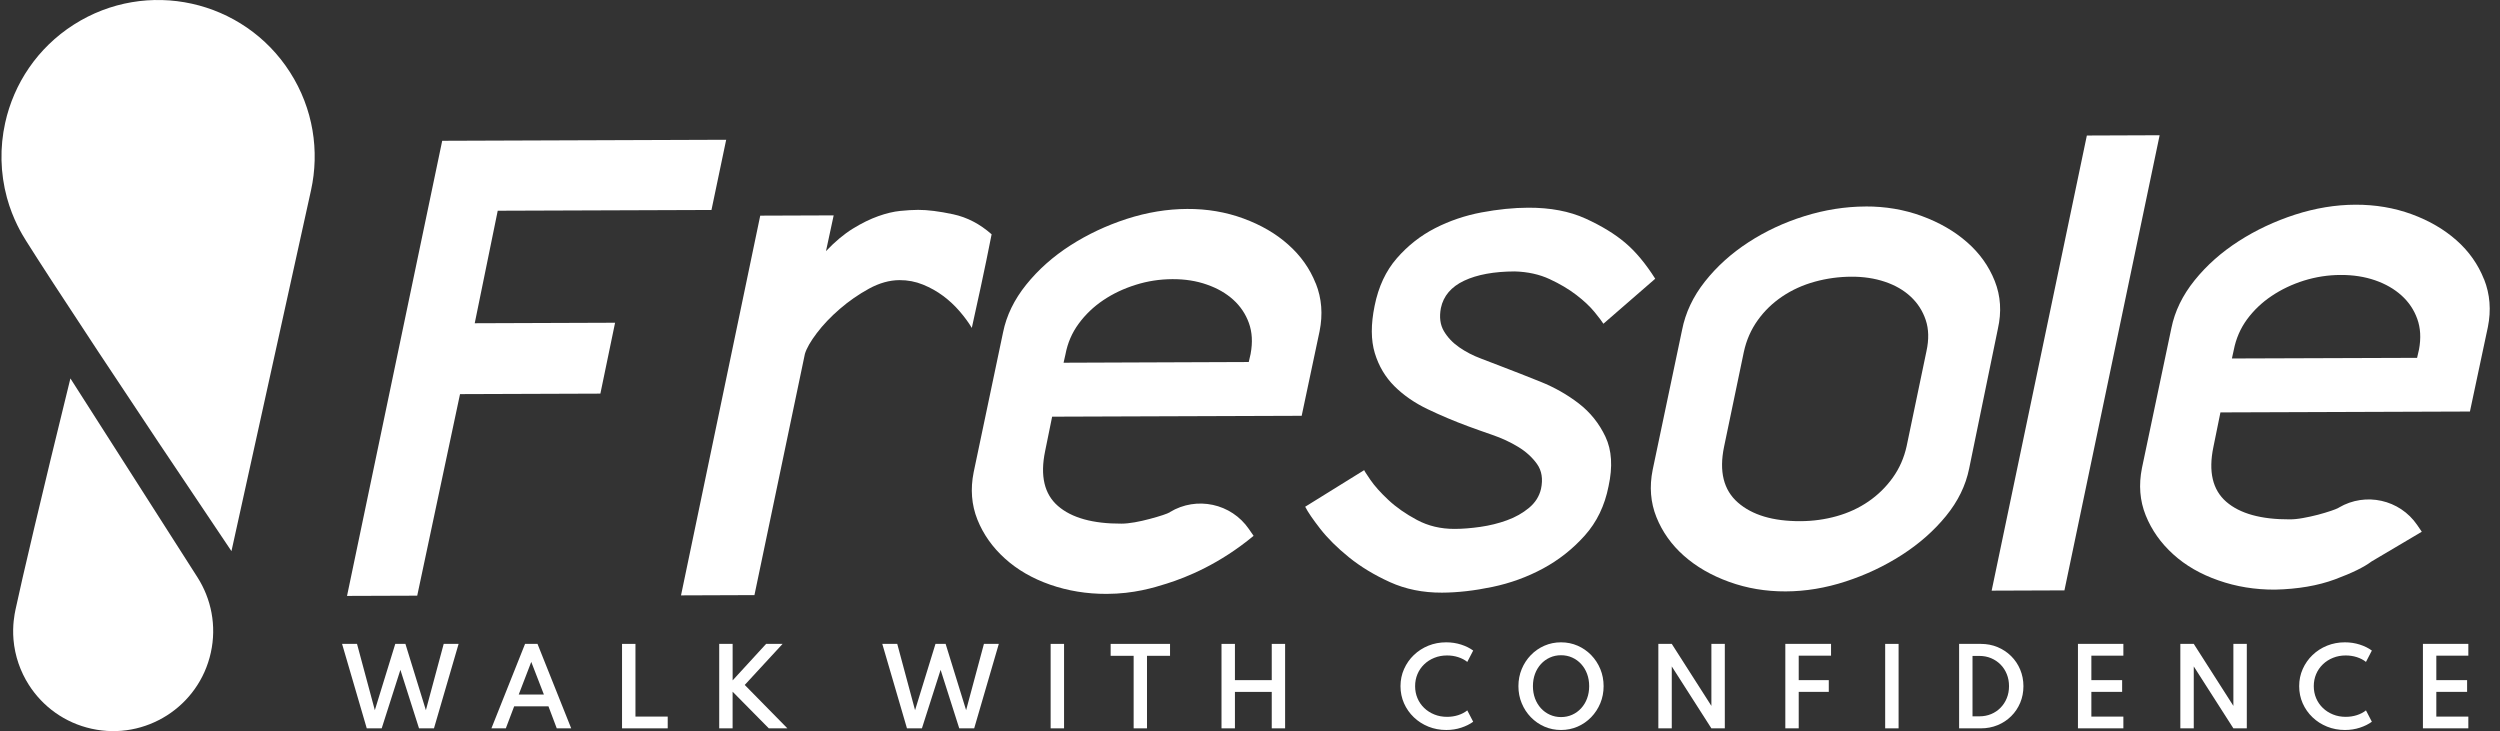 <svg width="212" height="62" viewBox="0 0 212 62" fill="none" xmlns="http://www.w3.org/2000/svg">
<rect x="0" y="0" width="212" height="62" fill="#333333" stroke="none"/>
<g clip-path="url(#clip0_341_978)">
<path d="M31.101 61.764L29.008 54.602H30.275L31.786 60.224L33.519 54.602H34.379L36.115 60.224L37.626 54.602H38.889L36.801 61.764H35.533L33.953 56.803L32.368 61.764H31.101Z" fill="white"/>
<path d="M41.672 61.764L44.525 54.602H45.58L48.438 61.764H47.213L46.509 59.897H43.601L42.894 61.764H41.672ZM43.987 58.899H46.123L45.051 56.129L43.987 58.899Z" fill="white"/>
<path d="M52.749 61.764V54.602H53.887V60.766H56.622V61.764H52.749Z" fill="white"/>
<path d="M60.989 61.764V54.602H62.127V57.697L64.966 54.602H66.364L63.154 58.083L66.772 61.764H65.195L62.125 58.655V61.764H60.989Z" fill="white"/>
<path d="M76.911 61.764L74.818 54.602H76.086L77.597 60.224L79.329 54.602H80.189L81.926 60.224L83.437 54.602H84.699L82.611 61.764H81.344L79.764 56.803L78.179 61.764H76.911Z" fill="white"/>
<path d="M89.094 61.764V54.602H90.232V61.764H89.094Z" fill="white"/>
<path d="M96.133 61.764V55.613H94.183V54.602H99.219V55.613H97.265V61.764H96.133Z" fill="white"/>
<path d="M103.584 61.764V54.602H104.722V57.676H107.844V54.602H108.977V61.764H107.844V58.673H104.722V61.764H103.584Z" fill="white"/>
<path d="M122.644 61.903C122.103 61.903 121.599 61.807 121.128 61.618C120.66 61.429 120.247 61.164 119.894 60.826C119.538 60.487 119.262 60.093 119.062 59.642C118.863 59.192 118.762 58.707 118.762 58.186C118.762 57.668 118.863 57.183 119.065 56.731C119.266 56.28 119.543 55.884 119.897 55.545C120.25 55.207 120.66 54.942 121.128 54.753C121.595 54.564 122.098 54.469 122.638 54.469C123.08 54.469 123.501 54.533 123.897 54.659C124.293 54.786 124.637 54.955 124.926 55.167L124.426 56.131C124.209 55.956 123.951 55.823 123.654 55.726C123.356 55.629 123.042 55.583 122.712 55.583C122.32 55.583 121.96 55.649 121.63 55.784C121.299 55.917 121.013 56.101 120.768 56.338C120.523 56.575 120.334 56.849 120.201 57.165C120.068 57.48 120.002 57.821 120.002 58.186C120.002 58.551 120.068 58.891 120.201 59.206C120.334 59.522 120.523 59.798 120.768 60.033C121.013 60.27 121.301 60.454 121.63 60.587C121.96 60.721 122.32 60.788 122.712 60.788C123.042 60.788 123.356 60.74 123.654 60.645C123.951 60.55 124.209 60.415 124.426 60.24L124.926 61.204C124.645 61.409 124.308 61.577 123.912 61.707C123.517 61.837 123.093 61.903 122.644 61.903Z" fill="white"/>
<path d="M132.374 61.903C131.873 61.903 131.404 61.807 130.967 61.617C130.53 61.426 130.146 61.16 129.816 60.819C129.485 60.479 129.227 60.084 129.042 59.634C128.854 59.184 128.762 58.702 128.762 58.186C128.762 57.669 128.856 57.184 129.042 56.736C129.229 56.287 129.487 55.892 129.816 55.552C130.145 55.212 130.53 54.946 130.967 54.755C131.404 54.564 131.873 54.469 132.374 54.469C132.876 54.469 133.344 54.564 133.782 54.755C134.219 54.946 134.602 55.212 134.933 55.552C135.263 55.892 135.521 56.287 135.707 56.736C135.893 57.184 135.986 57.668 135.986 58.186C135.986 58.703 135.893 59.184 135.707 59.634C135.519 60.084 135.261 60.479 134.933 60.819C134.604 61.16 134.219 61.426 133.782 61.617C133.344 61.807 132.876 61.903 132.374 61.903ZM132.374 60.808C132.716 60.808 133.032 60.742 133.323 60.61C133.614 60.479 133.867 60.295 134.082 60.06C134.298 59.823 134.466 59.547 134.584 59.228C134.702 58.909 134.762 58.562 134.762 58.186C134.762 57.809 134.702 57.462 134.584 57.143C134.466 56.825 134.298 56.548 134.082 56.312C133.867 56.075 133.614 55.892 133.323 55.761C133.032 55.629 132.716 55.564 132.374 55.564C132.036 55.564 131.72 55.629 131.431 55.761C131.139 55.892 130.886 56.077 130.671 56.312C130.456 56.548 130.288 56.825 130.169 57.143C130.051 57.462 129.992 57.809 129.992 58.186C129.992 58.562 130.051 58.909 130.169 59.228C130.288 59.547 130.456 59.823 130.671 60.06C130.886 60.296 131.139 60.479 131.431 60.61C131.722 60.742 132.036 60.808 132.374 60.808Z" fill="white"/>
<path d="M140.628 61.764V54.602H141.766L145.126 59.859V54.602H146.264V61.764H145.126L141.766 56.512V61.764H140.628Z" fill="white"/>
<path d="M151.395 61.764V54.602H155.272V55.599H152.224L152.531 55.33V58.065L152.224 57.674H155.081V58.672H152.224L152.531 58.281V61.762H151.394L151.395 61.764Z" fill="white"/>
<path d="M159.863 61.764V54.602H161V61.764H159.863Z" fill="white"/>
<path d="M166.132 61.764V54.602H167.973C168.483 54.602 168.956 54.692 169.394 54.874C169.831 55.057 170.214 55.31 170.543 55.636C170.872 55.961 171.128 56.343 171.311 56.778C171.493 57.214 171.587 57.684 171.587 58.187C171.587 58.69 171.496 59.16 171.314 59.594C171.131 60.028 170.877 60.408 170.548 60.733C170.219 61.059 169.836 61.312 169.397 61.493C168.958 61.674 168.484 61.764 167.975 61.764H166.132ZM167.269 60.745H167.851C168.21 60.745 168.542 60.681 168.848 60.554C169.154 60.428 169.42 60.247 169.647 60.015C169.874 59.783 170.051 59.512 170.176 59.201C170.303 58.891 170.365 58.55 170.365 58.184C170.365 57.819 170.303 57.48 170.176 57.168C170.05 56.855 169.874 56.584 169.647 56.354C169.42 56.124 169.154 55.945 168.848 55.815C168.542 55.687 168.21 55.622 167.851 55.622H167.269V60.745Z" fill="white"/>
<path d="M176.21 61.764V54.602H180.062V55.599H177.348V57.674H179.957V58.672H177.348V60.765H180.062V61.762L176.21 61.764Z" fill="white"/>
<path d="M184.893 61.764V54.602H186.031L189.391 59.859V54.602H190.529V61.764H189.391L186.031 56.512V61.764H184.893Z" fill="white"/>
<path d="M198.852 61.903C198.311 61.903 197.806 61.807 197.336 61.618C196.867 61.429 196.454 61.164 196.101 60.826C195.746 60.487 195.47 60.093 195.269 59.642C195.07 59.192 194.97 58.707 194.97 58.186C194.97 57.668 195.07 57.183 195.272 56.731C195.473 56.28 195.751 55.884 196.104 55.545C196.458 55.207 196.867 54.942 197.336 54.753C197.803 54.564 198.306 54.469 198.845 54.469C199.287 54.469 199.708 54.533 200.104 54.659C200.501 54.786 200.844 54.955 201.134 55.167L200.634 56.131C200.417 55.956 200.159 55.823 199.861 55.726C199.563 55.631 199.249 55.583 198.919 55.583C198.528 55.583 198.168 55.649 197.837 55.784C197.507 55.917 197.221 56.101 196.976 56.338C196.731 56.575 196.542 56.849 196.408 57.165C196.275 57.48 196.208 57.821 196.208 58.186C196.208 58.551 196.275 58.891 196.408 59.206C196.542 59.522 196.731 59.798 196.976 60.033C197.221 60.27 197.508 60.454 197.837 60.587C198.168 60.721 198.528 60.788 198.919 60.788C199.249 60.788 199.563 60.74 199.861 60.645C200.159 60.55 200.417 60.415 200.634 60.24L201.134 61.204C200.852 61.409 200.515 61.577 200.119 61.707C199.725 61.837 199.3 61.903 198.852 61.903Z" fill="white"/>
<path d="M205.464 61.764V54.602H209.315V55.599H206.6V57.674H209.21V58.672H206.6V60.765H209.315V61.762L205.464 61.764Z" fill="white"/>
<path d="M19.628 46.737C10.708 33.5 4.234 23.647 2.215 20.426C1.876 19.887 1.094 18.611 0.59 16.773C0.018 14.674 -0.02 12.494 0.438 10.421C1.169 7.104 3.165 4.064 6.256 2.09C9.349 0.116 12.946 -0.419 16.264 0.313C19.582 1.045 22.622 3.042 24.596 6.131C26.571 9.221 27.105 12.818 26.374 16.136C24.125 26.336 21.877 36.536 19.628 46.737Z" fill="white"/>
<path d="M5.97 32.09C3.533 41.988 1.817 49.32 1.315 51.693C1.232 52.091 1.042 53.028 1.144 54.242C1.263 55.626 1.72 56.941 2.45 58.083C3.619 59.911 5.483 61.295 7.772 61.798C10.059 62.303 12.334 61.831 14.163 60.664C15.991 59.497 17.375 57.631 17.878 55.343C18.383 53.056 17.911 50.781 16.744 48.953C13.153 43.333 9.561 37.71 5.97 32.09Z" fill="white"/>
<path d="M42.207 17.872L40.257 27.411L52.159 27.368L50.912 33.379L39.01 33.421L35.38 50.513L29.428 50.534L37.499 11.939L61.58 11.852L60.333 17.806L42.205 17.87L42.207 17.872Z" fill="white"/>
<path d="M70.695 18.264L70.043 21.297C70.811 20.486 71.573 19.85 72.324 19.387C73.075 18.925 73.79 18.575 74.469 18.333C75.148 18.091 75.772 17.942 76.341 17.886C76.909 17.828 77.414 17.799 77.855 17.797C78.662 17.794 79.655 17.92 80.832 18.172C82.008 18.425 83.095 18.99 84.089 19.868C83.8 21.338 83.494 22.827 83.169 24.335C82.843 25.842 82.59 27 82.409 27.808C82.149 27.368 81.809 26.901 81.385 26.408C80.96 25.913 80.49 25.474 79.974 25.091C79.458 24.706 78.887 24.387 78.263 24.133C77.636 23.878 76.975 23.751 76.278 23.755C75.433 23.758 74.571 23.999 73.69 24.479C72.811 24.961 71.985 25.533 71.217 26.196C70.448 26.86 69.799 27.542 69.269 28.241C68.738 28.941 68.401 29.529 68.256 30.008L63.977 50.465L57.75 50.488L64.468 18.287L70.695 18.264Z" fill="white"/>
<path d="M127.443 31.12C128.399 31.483 129.466 31.902 130.645 32.376C131.822 32.849 132.899 33.461 133.875 34.21C134.85 34.96 135.608 35.904 136.144 37.039C136.68 38.177 136.767 39.571 136.407 41.225C136.083 42.879 135.408 44.278 134.383 45.42C133.359 46.563 132.177 47.495 130.839 48.215C129.5 48.936 128.068 49.456 126.546 49.773C125.022 50.092 123.599 50.252 122.278 50.257C120.661 50.263 119.192 49.964 117.866 49.364C116.541 48.762 115.382 48.06 114.387 47.255C113.393 46.451 112.582 45.645 111.954 44.84C111.326 44.034 110.902 43.411 110.68 42.971L115.683 39.867C115.683 39.903 115.857 40.179 116.209 40.691C116.559 41.203 117.067 41.771 117.73 42.392C118.394 43.015 119.203 43.581 120.16 44.092C121.117 44.603 122.182 44.856 123.359 44.851C124.02 44.85 124.745 44.792 125.535 44.679C126.324 44.565 127.077 44.38 127.792 44.12C128.507 43.86 129.13 43.508 129.661 43.066C130.192 42.624 130.53 42.09 130.676 41.465C130.857 40.62 130.743 39.913 130.337 39.344C129.931 38.777 129.397 38.292 128.734 37.891C128.072 37.49 127.345 37.151 126.554 36.88C125.763 36.607 125.073 36.362 124.486 36.144C123.308 35.708 122.167 35.225 121.064 34.697C119.961 34.169 119.021 33.52 118.248 32.751C117.475 31.981 116.919 31.047 116.584 29.946C116.25 28.845 116.245 27.505 116.569 25.925C116.895 24.307 117.523 22.964 118.455 21.896C119.387 20.827 120.467 19.979 121.697 19.349C122.925 18.721 124.237 18.276 125.632 18.013C127.026 17.752 128.348 17.617 129.597 17.613C131.472 17.607 133.088 17.914 134.449 18.532C135.81 19.152 136.933 19.838 137.818 20.587C138.703 21.337 139.551 22.353 140.363 23.637L135.968 27.454C135.858 27.271 135.608 26.941 135.22 26.464C134.832 25.989 134.316 25.504 133.671 25.009C133.027 24.516 132.272 24.069 131.407 23.668C130.543 23.267 129.559 23.05 128.456 23.017C126.694 23.023 125.262 23.285 124.162 23.803C123.062 24.322 122.403 25.095 122.187 26.124C122.042 26.896 122.128 27.547 122.442 28.078C122.756 28.611 123.19 29.068 123.743 29.451C124.295 29.834 124.911 30.155 125.592 30.408C126.273 30.663 126.889 30.899 127.44 31.118L127.443 31.12Z" fill="white"/>
<path d="M158.195 17.508C159.884 17.501 161.475 17.771 162.965 18.318C164.455 18.864 165.734 19.602 166.802 20.536C167.871 21.47 168.655 22.568 169.157 23.834C169.658 25.099 169.745 26.449 169.42 27.883L166.983 39.737C166.694 41.17 166.038 42.513 165.014 43.766C163.989 45.019 162.743 46.115 161.278 47.057C159.812 47.999 158.227 48.749 156.52 49.306C154.813 49.863 153.115 50.146 151.426 50.151C149.736 50.158 148.138 49.888 146.629 49.342C145.12 48.796 143.842 48.057 142.791 47.125C141.741 46.193 140.966 45.103 140.465 43.855C139.965 42.609 139.858 41.267 140.148 39.834L142.64 27.98C142.928 26.51 143.576 25.139 144.582 23.868C145.588 22.598 146.813 21.491 148.262 20.549C149.708 19.607 151.295 18.867 153.02 18.328C154.744 17.791 156.469 17.518 158.197 17.511L158.195 17.508ZM163.365 29.776C163.582 28.784 163.559 27.902 163.3 27.133C163.041 26.362 162.615 25.703 162.026 25.154C161.436 24.605 160.709 24.186 159.844 23.895C158.98 23.604 158.033 23.46 157.005 23.464C155.94 23.467 154.902 23.61 153.893 23.888C152.883 24.167 151.966 24.583 151.142 25.137C150.318 25.691 149.621 26.364 149.056 27.156C148.488 27.948 148.097 28.839 147.88 29.832L146.201 37.883C145.767 39.978 146.16 41.557 147.375 42.617C148.592 43.679 150.356 44.203 152.671 44.195C153.736 44.192 154.764 44.05 155.755 43.771C156.747 43.492 157.645 43.076 158.45 42.522C159.256 41.968 159.941 41.295 160.509 40.503C161.074 39.711 161.467 38.82 161.684 37.827L163.365 29.776Z" fill="white"/>
<path d="M168.892 50.087L176.965 11.492L183.137 11.469L175.064 50.064L168.892 50.087Z" fill="white"/>
<path d="M111.576 24.043C111.076 22.774 110.297 21.679 109.246 20.747C108.201 19.81 106.926 19.072 105.44 18.526C103.949 17.98 102.357 17.708 100.672 17.719C98.982 17.724 97.272 18.007 95.547 18.562C93.823 19.123 92.231 19.871 90.764 20.813C89.298 21.755 88.053 22.86 87.027 24.134C86.006 25.403 85.347 26.756 85.059 28.188L82.567 40.043C82.279 41.475 82.388 42.818 82.884 44.063C83.386 45.312 84.163 46.412 85.214 47.359C86.264 48.311 87.544 49.054 89.051 49.58C90.559 50.106 92.159 50.367 93.849 50.362C96.138 50.356 97.831 49.839 98.939 49.489C100.651 48.95 103.408 47.837 106.305 45.44L105.909 44.865C104.411 42.688 101.478 42.056 99.212 43.423L99.217 43.433C99.099 43.502 98.9 43.581 98.617 43.676C98.285 43.785 97.908 43.9 97.487 44.008C97.067 44.122 96.644 44.217 96.223 44.291C95.802 44.365 95.426 44.405 95.094 44.405C92.67 44.414 90.875 43.915 89.716 42.907C88.555 41.901 88.193 40.349 88.626 38.258L89.221 35.334L110.382 35.26L111.9 28.092C112.188 26.655 112.084 25.307 111.583 24.043H111.576ZM106.058 29.986L105.894 30.699L90.191 30.759L90.353 30.04C90.533 29.083 90.904 28.222 91.473 27.448C92.039 26.675 92.733 26.011 93.559 25.455C94.382 24.9 95.299 24.469 96.31 24.152C97.316 23.834 98.352 23.677 99.418 23.672C100.483 23.667 101.46 23.82 102.342 24.132C103.225 24.439 103.969 24.865 104.579 25.416C105.188 25.967 105.629 26.626 105.907 27.393C106.185 28.166 106.234 29.029 106.055 29.986H106.058Z" fill="white"/>
<path d="M210.645 23.684C210.143 22.419 209.371 21.32 208.32 20.387C207.27 19.455 206 18.712 204.514 18.167C203.021 17.621 201.431 17.355 199.741 17.359C198.051 17.364 196.346 17.647 194.621 18.201C192.896 18.762 191.3 19.51 189.838 20.452C188.372 21.394 187.127 22.498 186.101 23.772C185.08 25.041 184.421 26.394 184.133 27.826L181.639 39.682C181.351 41.114 181.455 42.457 181.956 43.701C182.458 44.951 183.236 46.051 184.286 47.002C185.332 47.954 186.611 48.692 188.124 49.218C189.63 49.749 191.226 50.006 192.916 50.001C194.865 49.956 196.565 49.664 198.011 49.128C199.453 48.592 200.484 48.087 201.109 47.611L205.367 45.092L204.976 44.517C203.495 42.357 200.599 41.717 198.348 43.036C198.329 43.05 198.309 43.06 198.284 43.075C198.161 43.139 197.962 43.223 197.689 43.313C197.357 43.427 196.981 43.537 196.56 43.651C196.139 43.759 195.718 43.854 195.295 43.928C194.869 44.007 194.493 44.042 194.166 44.042C191.742 44.052 189.947 43.557 188.788 42.551C187.629 41.545 187.26 39.993 187.698 37.897L188.293 34.972L209.45 34.898L210.972 27.731C211.26 26.299 211.151 24.946 210.65 23.682L210.645 23.684ZM205.134 29.626L204.969 30.345L189.266 30.399L189.424 29.68C189.608 28.729 189.98 27.862 190.544 27.088C191.114 26.316 191.808 25.651 192.63 25.101C193.457 24.545 194.375 24.109 195.381 23.792C196.392 23.48 197.428 23.317 198.493 23.317C199.559 23.312 200.53 23.465 201.418 23.772C202.301 24.08 203.044 24.51 203.654 25.061C204.259 25.607 204.705 26.266 204.983 27.039C205.26 27.806 205.311 28.669 205.134 29.626Z" fill="white"/>
</g>
<defs>
<clipPath id="clip0_341_978">
<rect width="211" height="62" fill="white" transform="translate(0.125)"/>
</clipPath>
</defs>
</svg>
